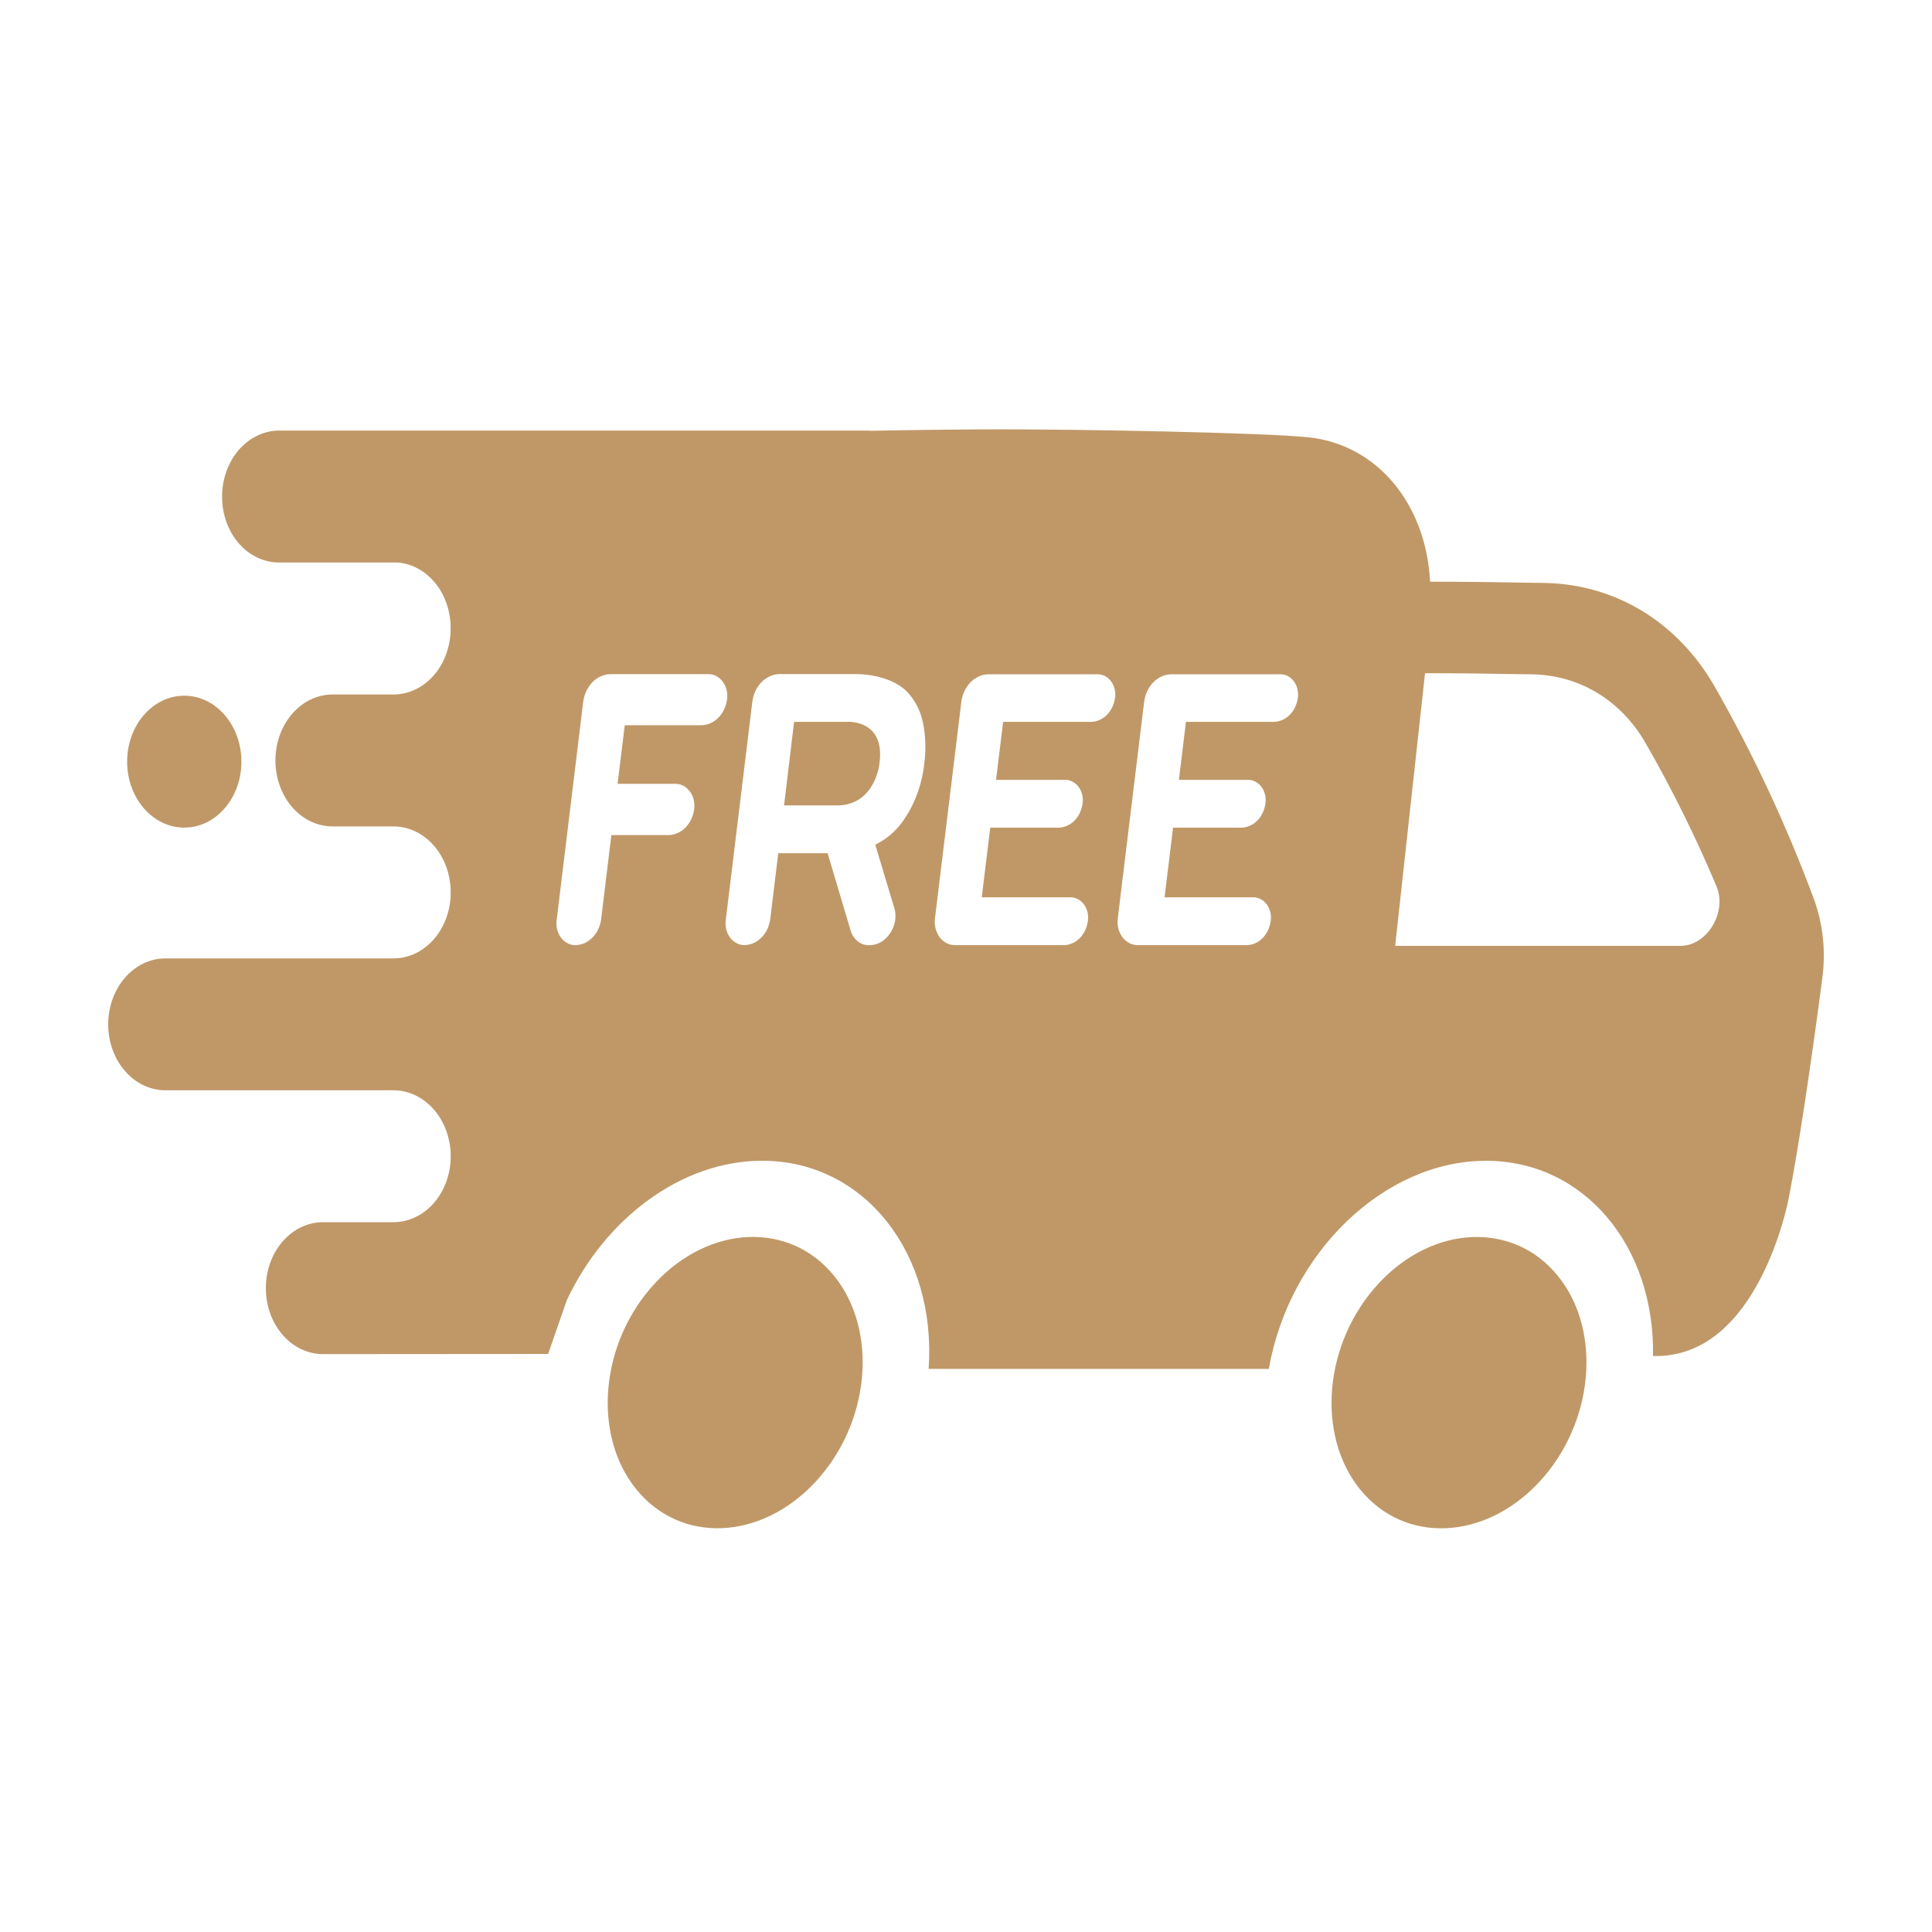 <svg width="45" height="45" viewBox="0 0 45 45" fill="none" xmlns="http://www.w3.org/2000/svg">
<path d="M18.993 34.517C20.267 33.146 20.463 30.999 19.431 29.721C18.399 28.444 16.529 28.519 15.255 29.89C13.981 31.26 13.785 33.407 14.817 34.685C15.849 35.962 17.719 35.887 18.993 34.517Z" fill="#C09867"/>
<path d="M35.852 34.518C37.126 33.148 37.322 31.001 36.29 29.723C35.258 28.445 33.388 28.52 32.114 29.891C30.84 31.262 30.644 33.409 31.676 34.687C32.708 35.964 34.577 35.889 35.852 34.518Z" fill="#C09867"/>
<path d="M5.623 17.741C5.623 16.892 5.027 16.204 4.292 16.204C3.557 16.204 2.961 16.892 2.961 17.741C2.961 18.589 3.557 19.277 4.292 19.277C5.027 19.277 5.623 18.589 5.623 17.741Z" fill="#C09867"/>
<path d="M29.554 31.881C30.027 29.182 32.237 27.037 34.612 27.037C36.899 27.037 38.547 29.026 38.502 31.584C40.975 31.659 41.664 27.901 41.664 27.901C41.872 26.85 42.183 24.801 42.444 22.79C42.529 22.169 42.464 21.533 42.254 20.952C41.608 19.211 40.826 17.54 39.92 15.96C39.062 14.484 37.623 13.609 35.981 13.578C35.002 13.56 34.041 13.549 33.315 13.549L33.309 13.542C33.215 11.735 32.074 10.351 30.471 10.185C29.429 10.078 25.299 10 23.317 10C22.53 10 21.4 10.013 20.257 10.034V10.029H20.248H6.504C6.329 10.029 6.156 10.068 5.995 10.146C5.833 10.223 5.686 10.336 5.562 10.479C5.439 10.621 5.341 10.791 5.274 10.977C5.207 11.164 5.173 11.364 5.173 11.566V11.573C5.173 11.979 5.312 12.368 5.561 12.655C5.809 12.941 6.147 13.102 6.498 13.102H9.268C9.602 13.131 9.914 13.304 10.142 13.586C10.37 13.869 10.496 14.241 10.496 14.627V14.635C10.497 14.837 10.463 15.037 10.396 15.224C10.33 15.411 10.232 15.581 10.108 15.724C9.985 15.867 9.838 15.981 9.676 16.058C9.515 16.136 9.341 16.176 9.166 16.176H7.746C7.393 16.176 7.054 16.338 6.805 16.626C6.555 16.914 6.415 17.305 6.415 17.712C6.415 17.914 6.449 18.114 6.516 18.3C6.583 18.487 6.681 18.656 6.804 18.799C6.928 18.942 7.075 19.055 7.236 19.132C7.398 19.209 7.571 19.249 7.746 19.249H9.166C9.52 19.249 9.858 19.411 10.108 19.699C10.358 19.987 10.498 20.378 10.498 20.786C10.498 21.194 10.358 21.584 10.108 21.873C9.858 22.161 9.52 22.323 9.166 22.323H3.852C3.499 22.323 3.16 22.485 2.91 22.773C2.661 23.061 2.52 23.451 2.52 23.859C2.52 24.266 2.66 24.657 2.91 24.945C3.16 25.234 3.499 25.395 3.852 25.395H9.166C9.52 25.395 9.858 25.558 10.108 25.846C10.358 26.134 10.498 26.525 10.498 26.932C10.498 27.34 10.357 27.73 10.107 28.018C9.858 28.306 9.519 28.467 9.166 28.467H7.523C7.17 28.467 6.831 28.629 6.582 28.917C6.332 29.205 6.192 29.596 6.192 30.003C6.192 30.411 6.332 30.802 6.581 31.09C6.831 31.378 7.17 31.54 7.523 31.54L12.767 31.536L13.203 30.282C14.096 28.382 15.872 27.036 17.753 27.036C20.128 27.036 21.816 29.183 21.63 31.884H29.553M16.345 16.892H14.558C14.556 16.892 14.555 16.892 14.553 16.894C14.552 16.895 14.551 16.897 14.551 16.899L14.386 18.248C14.386 18.25 14.386 18.251 14.386 18.252C14.387 18.253 14.387 18.254 14.388 18.255C14.388 18.256 14.389 18.256 14.39 18.257C14.391 18.257 14.392 18.258 14.393 18.257H15.723C15.788 18.255 15.853 18.27 15.913 18.3C15.973 18.331 16.026 18.376 16.068 18.434C16.111 18.491 16.142 18.558 16.159 18.631C16.176 18.704 16.179 18.78 16.167 18.854C16.145 19.017 16.073 19.166 15.966 19.275C15.858 19.384 15.721 19.446 15.578 19.451H14.246C14.245 19.451 14.243 19.451 14.242 19.452C14.24 19.453 14.239 19.455 14.239 19.457L14.001 21.418C13.978 21.581 13.906 21.729 13.799 21.838C13.691 21.947 13.554 22.009 13.411 22.014C13.346 22.016 13.281 22.002 13.221 21.971C13.162 21.941 13.108 21.895 13.066 21.838C13.023 21.781 12.992 21.713 12.975 21.641C12.958 21.568 12.956 21.492 12.967 21.418L13.586 16.332C13.611 16.16 13.687 16.003 13.8 15.888C13.914 15.773 14.059 15.707 14.21 15.702H16.489C16.555 15.7 16.619 15.714 16.679 15.745C16.739 15.775 16.792 15.821 16.834 15.878C16.877 15.935 16.908 16.003 16.925 16.076C16.942 16.148 16.945 16.224 16.933 16.299C16.91 16.461 16.839 16.609 16.731 16.717C16.624 16.825 16.488 16.887 16.345 16.892ZM21.122 16.107C21.307 16.297 21.438 16.548 21.496 16.827C21.561 17.142 21.571 17.469 21.527 17.79C21.473 18.288 21.296 18.758 21.018 19.144C20.848 19.376 20.632 19.557 20.389 19.672C20.388 19.673 20.387 19.675 20.387 19.677C20.387 19.679 20.388 19.68 20.389 19.682L20.832 21.157C20.951 21.552 20.645 22.014 20.263 22.014H20.238C20.146 22.017 20.055 21.986 19.979 21.926C19.902 21.865 19.845 21.778 19.814 21.678L19.278 19.878C19.278 19.877 19.277 19.875 19.275 19.875C19.274 19.874 19.273 19.873 19.271 19.873H18.133C18.131 19.874 18.13 19.874 18.129 19.875C18.127 19.877 18.127 19.878 18.126 19.88L17.939 21.417C17.916 21.58 17.845 21.728 17.737 21.837C17.63 21.946 17.492 22.008 17.349 22.013C17.284 22.015 17.219 22.001 17.16 21.97C17.1 21.94 17.047 21.894 17.004 21.837C16.962 21.78 16.931 21.712 16.914 21.64C16.897 21.567 16.894 21.491 16.906 21.417L17.525 16.331C17.549 16.159 17.625 16.002 17.739 15.887C17.853 15.772 17.997 15.706 18.149 15.701H19.911C19.911 15.701 20.684 15.673 21.122 16.107ZM25.971 16.256C25.95 16.409 25.884 16.548 25.783 16.649C25.683 16.751 25.555 16.809 25.421 16.813H23.371C23.369 16.813 23.368 16.814 23.367 16.815C23.366 16.816 23.365 16.818 23.364 16.82L23.201 18.155C23.201 18.156 23.201 18.157 23.201 18.158C23.201 18.159 23.202 18.16 23.202 18.161C23.203 18.162 23.204 18.163 23.205 18.163C23.206 18.164 23.206 18.164 23.207 18.164H24.8C24.86 18.162 24.921 18.175 24.977 18.204C25.033 18.232 25.082 18.275 25.122 18.328C25.162 18.381 25.191 18.445 25.207 18.512C25.223 18.58 25.225 18.652 25.214 18.721C25.193 18.873 25.127 19.012 25.026 19.114C24.926 19.215 24.797 19.273 24.664 19.278H23.071C23.069 19.278 23.068 19.279 23.067 19.28C23.065 19.281 23.064 19.282 23.064 19.284L22.868 20.891C22.868 20.893 22.869 20.896 22.87 20.897C22.872 20.899 22.873 20.9 22.875 20.9H24.924C24.985 20.898 25.045 20.912 25.101 20.94C25.157 20.969 25.206 21.011 25.246 21.064C25.286 21.118 25.315 21.181 25.331 21.249C25.347 21.317 25.349 21.388 25.338 21.457C25.317 21.609 25.251 21.748 25.15 21.85C25.05 21.952 24.922 22.01 24.788 22.014H22.246C22.177 22.015 22.11 21.999 22.047 21.966C21.984 21.934 21.929 21.886 21.884 21.826C21.84 21.765 21.807 21.695 21.789 21.619C21.77 21.542 21.767 21.462 21.778 21.384L22.393 16.335C22.418 16.162 22.494 16.005 22.607 15.89C22.721 15.776 22.866 15.71 23.017 15.705H25.558C25.619 15.703 25.678 15.717 25.734 15.745C25.789 15.773 25.838 15.815 25.878 15.868C25.917 15.921 25.946 15.983 25.962 16.05C25.979 16.117 25.982 16.188 25.971 16.256ZM30.23 16.256C30.208 16.409 30.142 16.548 30.041 16.649C29.941 16.751 29.813 16.809 29.679 16.813H27.629C27.628 16.813 27.626 16.814 27.625 16.815C27.623 16.816 27.623 16.818 27.622 16.82L27.46 18.155C27.46 18.156 27.46 18.157 27.46 18.158C27.46 18.159 27.46 18.16 27.461 18.161C27.462 18.162 27.462 18.163 27.463 18.163C27.464 18.164 27.465 18.164 27.466 18.164H29.058C29.119 18.162 29.18 18.175 29.236 18.204C29.292 18.232 29.341 18.275 29.381 18.328C29.421 18.381 29.45 18.445 29.466 18.512C29.482 18.58 29.484 18.652 29.473 18.721C29.452 18.873 29.385 19.012 29.285 19.114C29.184 19.215 29.056 19.273 28.923 19.278H27.329C27.327 19.278 27.326 19.279 27.325 19.28C27.323 19.281 27.322 19.282 27.322 19.284L27.126 20.891C27.126 20.893 27.127 20.896 27.128 20.897C27.13 20.899 27.131 20.9 27.133 20.9H29.182C29.242 20.898 29.303 20.912 29.359 20.94C29.415 20.969 29.464 21.011 29.504 21.064C29.544 21.118 29.573 21.181 29.589 21.249C29.605 21.317 29.607 21.388 29.596 21.457C29.575 21.609 29.509 21.748 29.408 21.85C29.308 21.952 29.18 22.01 29.046 22.014H26.504C26.435 22.015 26.367 21.999 26.305 21.966C26.242 21.934 26.187 21.886 26.142 21.826C26.098 21.765 26.065 21.695 26.047 21.619C26.028 21.542 26.025 21.462 26.036 21.384L26.651 16.335C26.676 16.162 26.752 16.005 26.865 15.89C26.979 15.776 27.124 15.71 27.275 15.705H29.816C29.877 15.703 29.937 15.717 29.992 15.745C30.047 15.773 30.096 15.815 30.136 15.868C30.175 15.921 30.204 15.983 30.22 16.05C30.236 16.117 30.24 16.188 30.23 16.256ZM33.192 15.68C33.889 15.68 34.79 15.69 35.694 15.707C36.791 15.728 37.75 16.309 38.325 17.301C38.94 18.37 39.492 19.485 39.979 20.639C40.236 21.244 39.763 22.031 39.143 22.031H32.496L33.192 15.68Z" fill="#C09867"/>
<path d="M19.494 18.76H18.262L18.496 16.813H19.727C19.727 16.813 20.631 16.745 20.483 17.787C20.487 17.787 20.383 18.76 19.494 18.76Z" fill="#C09867"/>
</svg>
